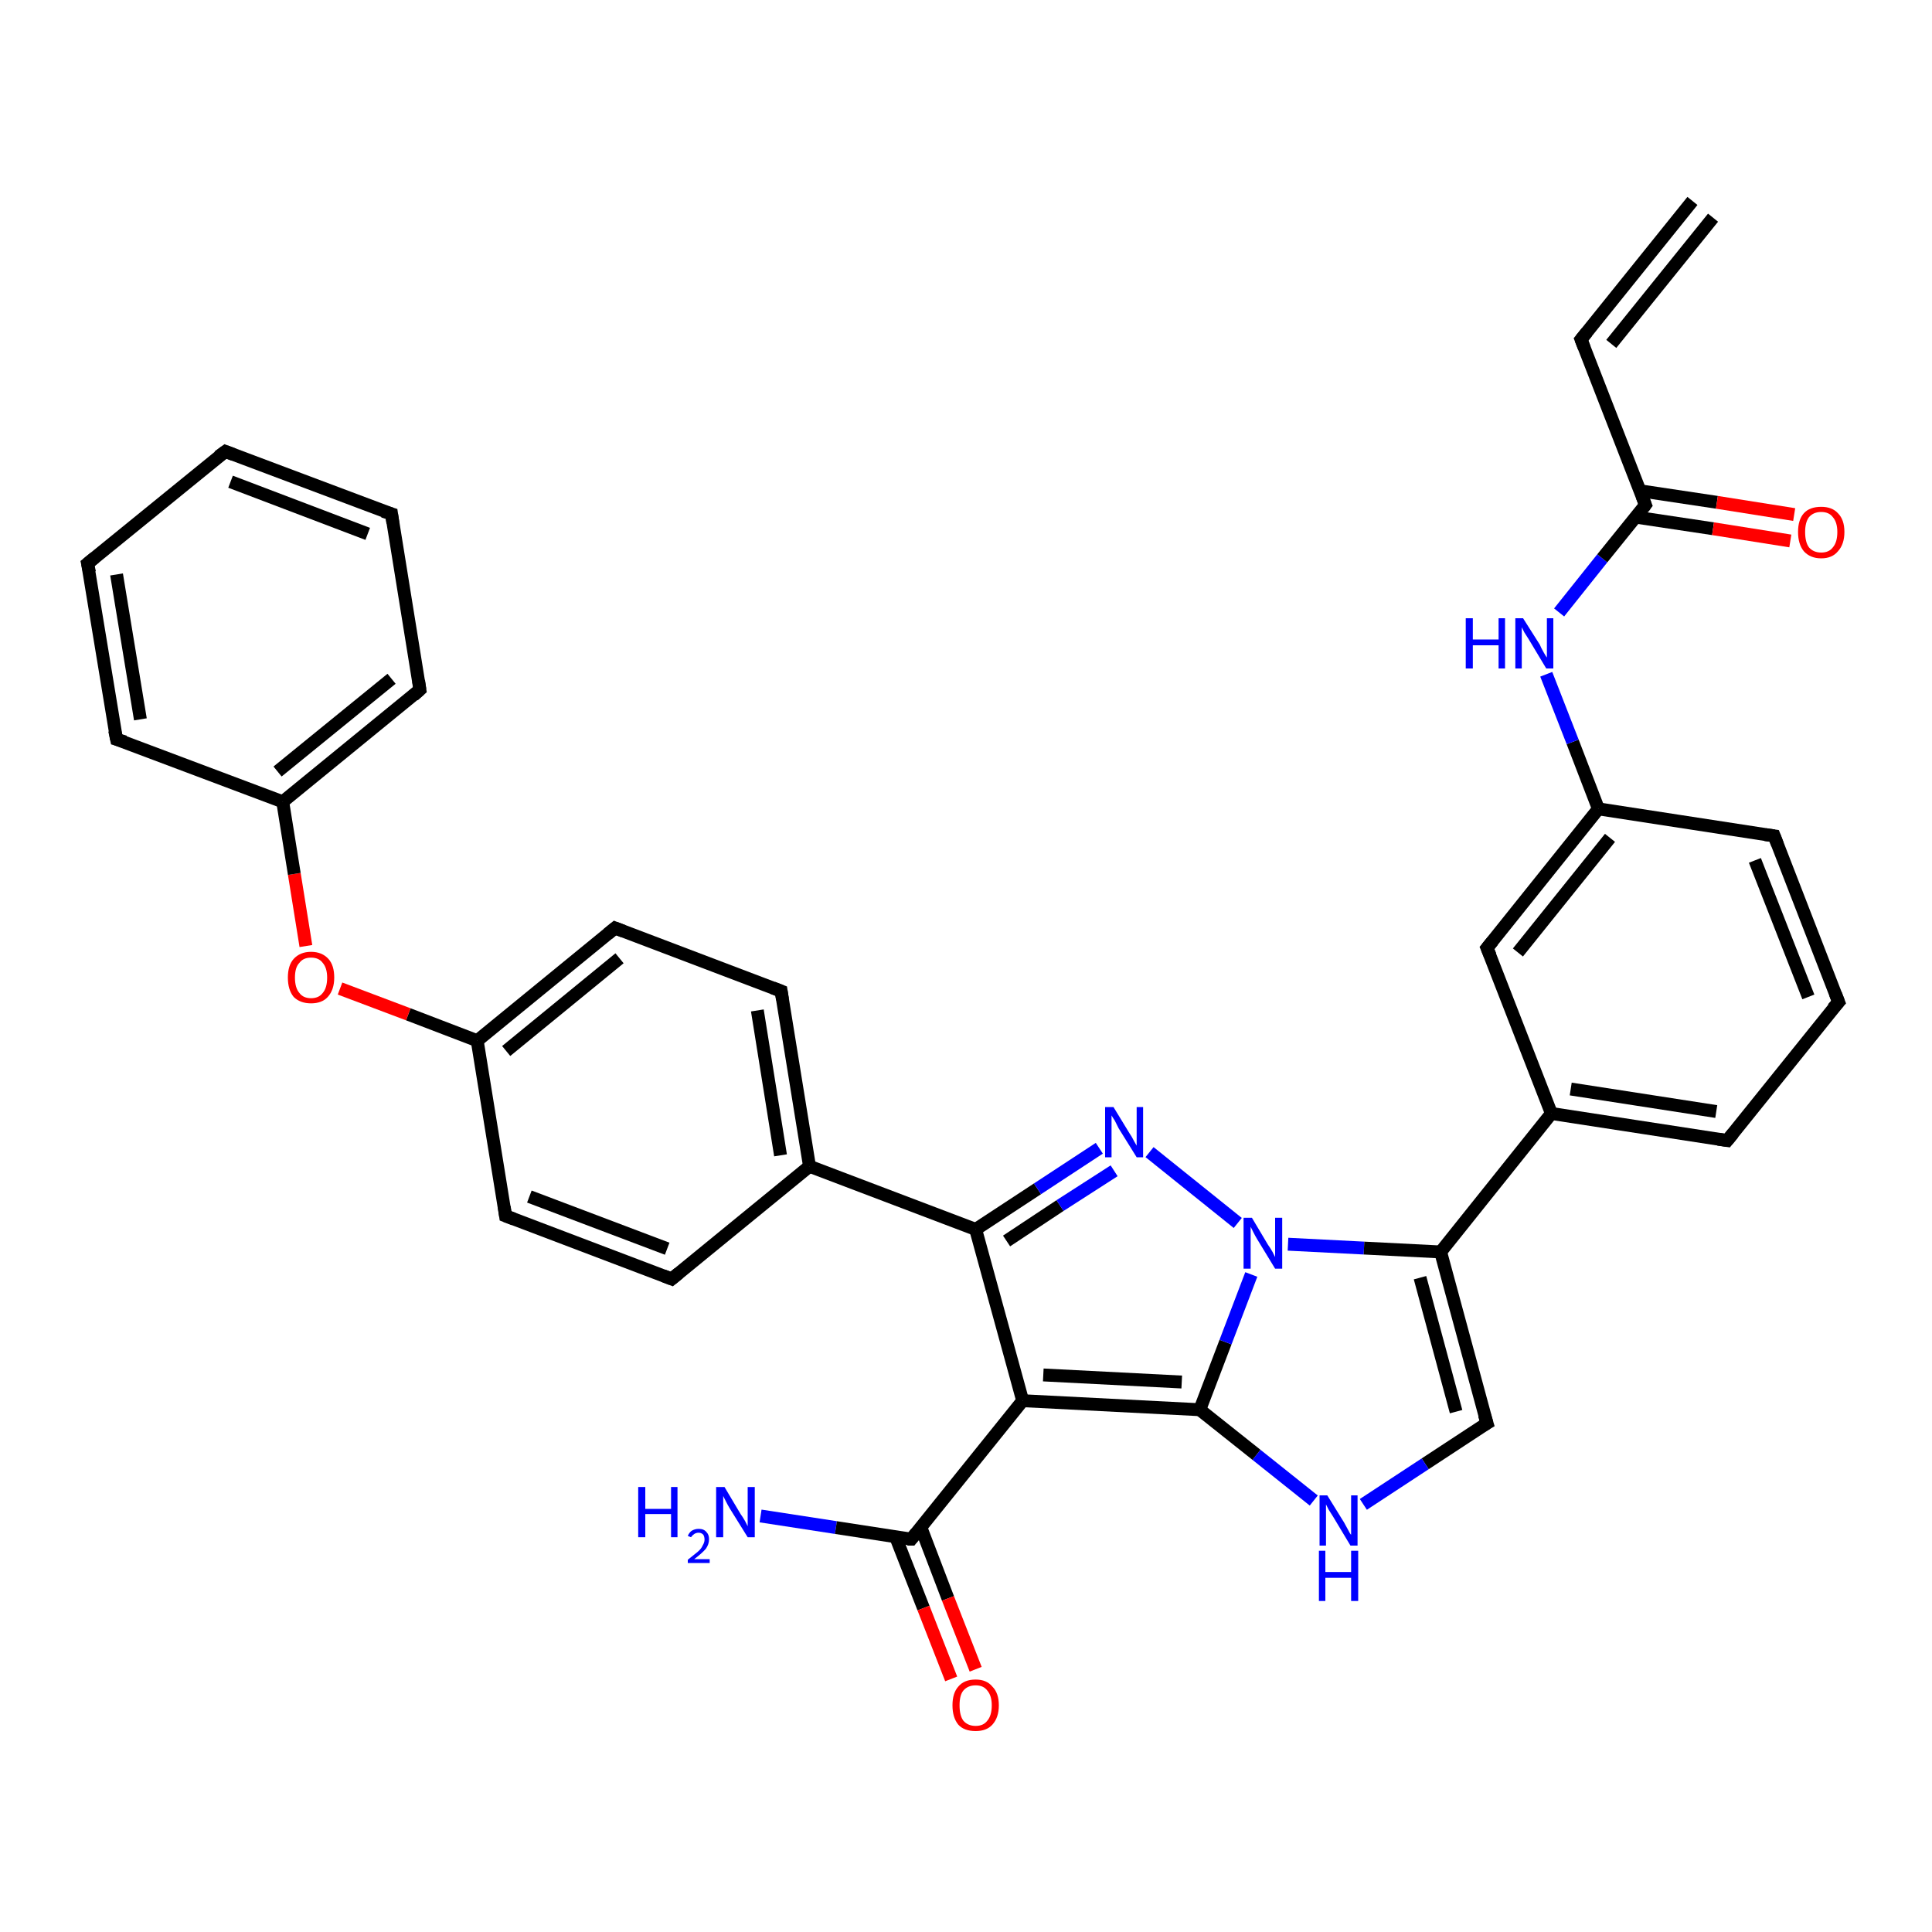 <?xml version='1.0' encoding='iso-8859-1'?>
<svg version='1.1' baseProfile='full'
              xmlns='http://www.w3.org/2000/svg'
                      xmlns:rdkit='http://www.rdkit.org/xml'
                      xmlns:xlink='http://www.w3.org/1999/xlink'
                  xml:space='preserve'
width='300px' height='300px' viewBox='0 0 300 300'>
<!-- END OF HEADER -->
<rect style='opacity:1.0;fill:#FFFFFF;stroke:none' width='300.0' height='300.0' x='0.0' y='0.0'> </rect>
<path class='bond-0 atom-0 atom-1' d='M 118.1,235.4 L 129.8,237.2' style='fill:none;fill-rule:evenodd;stroke:#0000FF;stroke-width:2.0px;stroke-linecap:butt;stroke-linejoin:miter;stroke-opacity:1' />
<path class='bond-0 atom-0 atom-1' d='M 129.8,237.2 L 141.5,239.0' style='fill:none;fill-rule:evenodd;stroke:#000000;stroke-width:2.0px;stroke-linecap:butt;stroke-linejoin:miter;stroke-opacity:1' />
<path class='bond-1 atom-1 atom-2' d='M 139.1,238.7 L 143.4,249.7' style='fill:none;fill-rule:evenodd;stroke:#000000;stroke-width:2.0px;stroke-linecap:butt;stroke-linejoin:miter;stroke-opacity:1' />
<path class='bond-1 atom-1 atom-2' d='M 143.4,249.7 L 147.7,260.7' style='fill:none;fill-rule:evenodd;stroke:#FF0000;stroke-width:2.0px;stroke-linecap:butt;stroke-linejoin:miter;stroke-opacity:1' />
<path class='bond-1 atom-1 atom-2' d='M 143.0,237.2 L 147.2,248.2' style='fill:none;fill-rule:evenodd;stroke:#000000;stroke-width:2.0px;stroke-linecap:butt;stroke-linejoin:miter;stroke-opacity:1' />
<path class='bond-1 atom-1 atom-2' d='M 147.2,248.2 L 151.5,259.2' style='fill:none;fill-rule:evenodd;stroke:#FF0000;stroke-width:2.0px;stroke-linecap:butt;stroke-linejoin:miter;stroke-opacity:1' />
<path class='bond-2 atom-1 atom-3' d='M 141.5,239.0 L 158.8,217.5' style='fill:none;fill-rule:evenodd;stroke:#000000;stroke-width:2.0px;stroke-linecap:butt;stroke-linejoin:miter;stroke-opacity:1' />
<path class='bond-3 atom-3 atom-4' d='M 158.8,217.5 L 151.5,190.9' style='fill:none;fill-rule:evenodd;stroke:#000000;stroke-width:2.0px;stroke-linecap:butt;stroke-linejoin:miter;stroke-opacity:1' />
<path class='bond-4 atom-4 atom-5' d='M 151.5,190.9 L 161.1,184.6' style='fill:none;fill-rule:evenodd;stroke:#000000;stroke-width:2.0px;stroke-linecap:butt;stroke-linejoin:miter;stroke-opacity:1' />
<path class='bond-4 atom-4 atom-5' d='M 161.1,184.6 L 170.7,178.3' style='fill:none;fill-rule:evenodd;stroke:#0000FF;stroke-width:2.0px;stroke-linecap:butt;stroke-linejoin:miter;stroke-opacity:1' />
<path class='bond-4 atom-4 atom-5' d='M 156.3,192.7 L 164.6,187.2' style='fill:none;fill-rule:evenodd;stroke:#000000;stroke-width:2.0px;stroke-linecap:butt;stroke-linejoin:miter;stroke-opacity:1' />
<path class='bond-4 atom-4 atom-5' d='M 164.6,187.2 L 173.0,181.8' style='fill:none;fill-rule:evenodd;stroke:#0000FF;stroke-width:2.0px;stroke-linecap:butt;stroke-linejoin:miter;stroke-opacity:1' />
<path class='bond-5 atom-5 atom-6' d='M 178.5,178.9 L 192.2,189.9' style='fill:none;fill-rule:evenodd;stroke:#0000FF;stroke-width:2.0px;stroke-linecap:butt;stroke-linejoin:miter;stroke-opacity:1' />
<path class='bond-6 atom-6 atom-7' d='M 200.0,193.2 L 211.8,193.8' style='fill:none;fill-rule:evenodd;stroke:#0000FF;stroke-width:2.0px;stroke-linecap:butt;stroke-linejoin:miter;stroke-opacity:1' />
<path class='bond-6 atom-6 atom-7' d='M 211.8,193.8 L 223.7,194.4' style='fill:none;fill-rule:evenodd;stroke:#000000;stroke-width:2.0px;stroke-linecap:butt;stroke-linejoin:miter;stroke-opacity:1' />
<path class='bond-7 atom-7 atom-8' d='M 223.7,194.4 L 230.9,221.0' style='fill:none;fill-rule:evenodd;stroke:#000000;stroke-width:2.0px;stroke-linecap:butt;stroke-linejoin:miter;stroke-opacity:1' />
<path class='bond-7 atom-7 atom-8' d='M 220.5,198.4 L 226.1,219.2' style='fill:none;fill-rule:evenodd;stroke:#000000;stroke-width:2.0px;stroke-linecap:butt;stroke-linejoin:miter;stroke-opacity:1' />
<path class='bond-8 atom-8 atom-9' d='M 230.9,221.0 L 221.3,227.3' style='fill:none;fill-rule:evenodd;stroke:#000000;stroke-width:2.0px;stroke-linecap:butt;stroke-linejoin:miter;stroke-opacity:1' />
<path class='bond-8 atom-8 atom-9' d='M 221.3,227.3 L 211.7,233.6' style='fill:none;fill-rule:evenodd;stroke:#0000FF;stroke-width:2.0px;stroke-linecap:butt;stroke-linejoin:miter;stroke-opacity:1' />
<path class='bond-9 atom-9 atom-10' d='M 204.0,233.0 L 195.1,225.9' style='fill:none;fill-rule:evenodd;stroke:#0000FF;stroke-width:2.0px;stroke-linecap:butt;stroke-linejoin:miter;stroke-opacity:1' />
<path class='bond-9 atom-9 atom-10' d='M 195.1,225.9 L 186.3,218.9' style='fill:none;fill-rule:evenodd;stroke:#000000;stroke-width:2.0px;stroke-linecap:butt;stroke-linejoin:miter;stroke-opacity:1' />
<path class='bond-10 atom-7 atom-11' d='M 223.7,194.4 L 240.9,172.9' style='fill:none;fill-rule:evenodd;stroke:#000000;stroke-width:2.0px;stroke-linecap:butt;stroke-linejoin:miter;stroke-opacity:1' />
<path class='bond-11 atom-11 atom-12' d='M 240.9,172.9 L 268.2,177.1' style='fill:none;fill-rule:evenodd;stroke:#000000;stroke-width:2.0px;stroke-linecap:butt;stroke-linejoin:miter;stroke-opacity:1' />
<path class='bond-11 atom-11 atom-12' d='M 243.9,169.1 L 266.5,172.6' style='fill:none;fill-rule:evenodd;stroke:#000000;stroke-width:2.0px;stroke-linecap:butt;stroke-linejoin:miter;stroke-opacity:1' />
<path class='bond-12 atom-12 atom-13' d='M 268.2,177.1 L 285.5,155.6' style='fill:none;fill-rule:evenodd;stroke:#000000;stroke-width:2.0px;stroke-linecap:butt;stroke-linejoin:miter;stroke-opacity:1' />
<path class='bond-13 atom-13 atom-14' d='M 285.5,155.6 L 275.5,129.8' style='fill:none;fill-rule:evenodd;stroke:#000000;stroke-width:2.0px;stroke-linecap:butt;stroke-linejoin:miter;stroke-opacity:1' />
<path class='bond-13 atom-13 atom-14' d='M 280.8,154.8 L 272.5,133.6' style='fill:none;fill-rule:evenodd;stroke:#000000;stroke-width:2.0px;stroke-linecap:butt;stroke-linejoin:miter;stroke-opacity:1' />
<path class='bond-14 atom-14 atom-15' d='M 275.5,129.8 L 248.2,125.6' style='fill:none;fill-rule:evenodd;stroke:#000000;stroke-width:2.0px;stroke-linecap:butt;stroke-linejoin:miter;stroke-opacity:1' />
<path class='bond-15 atom-15 atom-16' d='M 248.2,125.6 L 244.2,115.2' style='fill:none;fill-rule:evenodd;stroke:#000000;stroke-width:2.0px;stroke-linecap:butt;stroke-linejoin:miter;stroke-opacity:1' />
<path class='bond-15 atom-15 atom-16' d='M 244.2,115.2 L 240.1,104.7' style='fill:none;fill-rule:evenodd;stroke:#0000FF;stroke-width:2.0px;stroke-linecap:butt;stroke-linejoin:miter;stroke-opacity:1' />
<path class='bond-16 atom-16 atom-17' d='M 242.1,95.1 L 248.8,86.7' style='fill:none;fill-rule:evenodd;stroke:#0000FF;stroke-width:2.0px;stroke-linecap:butt;stroke-linejoin:miter;stroke-opacity:1' />
<path class='bond-16 atom-16 atom-17' d='M 248.8,86.7 L 255.5,78.4' style='fill:none;fill-rule:evenodd;stroke:#000000;stroke-width:2.0px;stroke-linecap:butt;stroke-linejoin:miter;stroke-opacity:1' />
<path class='bond-17 atom-17 atom-18' d='M 254.0,80.3 L 266.0,82.1' style='fill:none;fill-rule:evenodd;stroke:#000000;stroke-width:2.0px;stroke-linecap:butt;stroke-linejoin:miter;stroke-opacity:1' />
<path class='bond-17 atom-17 atom-18' d='M 266.0,82.1 L 278.0,84.0' style='fill:none;fill-rule:evenodd;stroke:#FF0000;stroke-width:2.0px;stroke-linecap:butt;stroke-linejoin:miter;stroke-opacity:1' />
<path class='bond-17 atom-17 atom-18' d='M 254.6,76.2 L 266.6,78.0' style='fill:none;fill-rule:evenodd;stroke:#000000;stroke-width:2.0px;stroke-linecap:butt;stroke-linejoin:miter;stroke-opacity:1' />
<path class='bond-17 atom-17 atom-18' d='M 266.6,78.0 L 278.6,79.9' style='fill:none;fill-rule:evenodd;stroke:#FF0000;stroke-width:2.0px;stroke-linecap:butt;stroke-linejoin:miter;stroke-opacity:1' />
<path class='bond-18 atom-17 atom-19' d='M 255.5,78.4 L 245.5,52.7' style='fill:none;fill-rule:evenodd;stroke:#000000;stroke-width:2.0px;stroke-linecap:butt;stroke-linejoin:miter;stroke-opacity:1' />
<path class='bond-19 atom-19 atom-20' d='M 245.5,52.7 L 262.8,31.2' style='fill:none;fill-rule:evenodd;stroke:#000000;stroke-width:2.0px;stroke-linecap:butt;stroke-linejoin:miter;stroke-opacity:1' />
<path class='bond-19 atom-19 atom-20' d='M 250.2,53.4 L 266.0,33.8' style='fill:none;fill-rule:evenodd;stroke:#000000;stroke-width:2.0px;stroke-linecap:butt;stroke-linejoin:miter;stroke-opacity:1' />
<path class='bond-20 atom-15 atom-21' d='M 248.2,125.6 L 230.9,147.2' style='fill:none;fill-rule:evenodd;stroke:#000000;stroke-width:2.0px;stroke-linecap:butt;stroke-linejoin:miter;stroke-opacity:1' />
<path class='bond-20 atom-15 atom-21' d='M 250.0,130.1 L 235.7,147.9' style='fill:none;fill-rule:evenodd;stroke:#000000;stroke-width:2.0px;stroke-linecap:butt;stroke-linejoin:miter;stroke-opacity:1' />
<path class='bond-21 atom-4 atom-22' d='M 151.5,190.9 L 125.7,181.1' style='fill:none;fill-rule:evenodd;stroke:#000000;stroke-width:2.0px;stroke-linecap:butt;stroke-linejoin:miter;stroke-opacity:1' />
<path class='bond-22 atom-22 atom-23' d='M 125.7,181.1 L 121.3,153.9' style='fill:none;fill-rule:evenodd;stroke:#000000;stroke-width:2.0px;stroke-linecap:butt;stroke-linejoin:miter;stroke-opacity:1' />
<path class='bond-22 atom-22 atom-23' d='M 121.2,179.4 L 117.6,156.9' style='fill:none;fill-rule:evenodd;stroke:#000000;stroke-width:2.0px;stroke-linecap:butt;stroke-linejoin:miter;stroke-opacity:1' />
<path class='bond-23 atom-23 atom-24' d='M 121.3,153.9 L 95.5,144.1' style='fill:none;fill-rule:evenodd;stroke:#000000;stroke-width:2.0px;stroke-linecap:butt;stroke-linejoin:miter;stroke-opacity:1' />
<path class='bond-24 atom-24 atom-25' d='M 95.5,144.1 L 74.1,161.6' style='fill:none;fill-rule:evenodd;stroke:#000000;stroke-width:2.0px;stroke-linecap:butt;stroke-linejoin:miter;stroke-opacity:1' />
<path class='bond-24 atom-24 atom-25' d='M 96.2,148.8 L 78.6,163.2' style='fill:none;fill-rule:evenodd;stroke:#000000;stroke-width:2.0px;stroke-linecap:butt;stroke-linejoin:miter;stroke-opacity:1' />
<path class='bond-25 atom-25 atom-26' d='M 74.1,161.6 L 63.4,157.5' style='fill:none;fill-rule:evenodd;stroke:#000000;stroke-width:2.0px;stroke-linecap:butt;stroke-linejoin:miter;stroke-opacity:1' />
<path class='bond-25 atom-25 atom-26' d='M 63.4,157.5 L 52.8,153.5' style='fill:none;fill-rule:evenodd;stroke:#FF0000;stroke-width:2.0px;stroke-linecap:butt;stroke-linejoin:miter;stroke-opacity:1' />
<path class='bond-26 atom-26 atom-27' d='M 47.5,146.9 L 45.7,135.7' style='fill:none;fill-rule:evenodd;stroke:#FF0000;stroke-width:2.0px;stroke-linecap:butt;stroke-linejoin:miter;stroke-opacity:1' />
<path class='bond-26 atom-26 atom-27' d='M 45.7,135.7 L 43.9,124.5' style='fill:none;fill-rule:evenodd;stroke:#000000;stroke-width:2.0px;stroke-linecap:butt;stroke-linejoin:miter;stroke-opacity:1' />
<path class='bond-27 atom-27 atom-28' d='M 43.9,124.5 L 65.2,107.1' style='fill:none;fill-rule:evenodd;stroke:#000000;stroke-width:2.0px;stroke-linecap:butt;stroke-linejoin:miter;stroke-opacity:1' />
<path class='bond-27 atom-27 atom-28' d='M 43.1,119.8 L 60.8,105.4' style='fill:none;fill-rule:evenodd;stroke:#000000;stroke-width:2.0px;stroke-linecap:butt;stroke-linejoin:miter;stroke-opacity:1' />
<path class='bond-28 atom-28 atom-29' d='M 65.2,107.1 L 60.8,79.8' style='fill:none;fill-rule:evenodd;stroke:#000000;stroke-width:2.0px;stroke-linecap:butt;stroke-linejoin:miter;stroke-opacity:1' />
<path class='bond-29 atom-29 atom-30' d='M 60.8,79.8 L 35.0,70.1' style='fill:none;fill-rule:evenodd;stroke:#000000;stroke-width:2.0px;stroke-linecap:butt;stroke-linejoin:miter;stroke-opacity:1' />
<path class='bond-29 atom-29 atom-30' d='M 57.1,82.9 L 35.8,74.8' style='fill:none;fill-rule:evenodd;stroke:#000000;stroke-width:2.0px;stroke-linecap:butt;stroke-linejoin:miter;stroke-opacity:1' />
<path class='bond-30 atom-30 atom-31' d='M 35.0,70.1 L 13.6,87.5' style='fill:none;fill-rule:evenodd;stroke:#000000;stroke-width:2.0px;stroke-linecap:butt;stroke-linejoin:miter;stroke-opacity:1' />
<path class='bond-31 atom-31 atom-32' d='M 13.6,87.5 L 18.1,114.8' style='fill:none;fill-rule:evenodd;stroke:#000000;stroke-width:2.0px;stroke-linecap:butt;stroke-linejoin:miter;stroke-opacity:1' />
<path class='bond-31 atom-31 atom-32' d='M 18.1,89.2 L 21.8,111.7' style='fill:none;fill-rule:evenodd;stroke:#000000;stroke-width:2.0px;stroke-linecap:butt;stroke-linejoin:miter;stroke-opacity:1' />
<path class='bond-32 atom-25 atom-33' d='M 74.1,161.6 L 78.5,188.8' style='fill:none;fill-rule:evenodd;stroke:#000000;stroke-width:2.0px;stroke-linecap:butt;stroke-linejoin:miter;stroke-opacity:1' />
<path class='bond-33 atom-33 atom-34' d='M 78.5,188.8 L 104.3,198.6' style='fill:none;fill-rule:evenodd;stroke:#000000;stroke-width:2.0px;stroke-linecap:butt;stroke-linejoin:miter;stroke-opacity:1' />
<path class='bond-33 atom-33 atom-34' d='M 82.2,185.8 L 103.6,193.9' style='fill:none;fill-rule:evenodd;stroke:#000000;stroke-width:2.0px;stroke-linecap:butt;stroke-linejoin:miter;stroke-opacity:1' />
<path class='bond-34 atom-10 atom-3' d='M 186.3,218.9 L 158.8,217.5' style='fill:none;fill-rule:evenodd;stroke:#000000;stroke-width:2.0px;stroke-linecap:butt;stroke-linejoin:miter;stroke-opacity:1' />
<path class='bond-34 atom-10 atom-3' d='M 183.5,214.6 L 162.0,213.5' style='fill:none;fill-rule:evenodd;stroke:#000000;stroke-width:2.0px;stroke-linecap:butt;stroke-linejoin:miter;stroke-opacity:1' />
<path class='bond-35 atom-21 atom-11' d='M 230.9,147.2 L 240.9,172.9' style='fill:none;fill-rule:evenodd;stroke:#000000;stroke-width:2.0px;stroke-linecap:butt;stroke-linejoin:miter;stroke-opacity:1' />
<path class='bond-36 atom-34 atom-22' d='M 104.3,198.6 L 125.7,181.1' style='fill:none;fill-rule:evenodd;stroke:#000000;stroke-width:2.0px;stroke-linecap:butt;stroke-linejoin:miter;stroke-opacity:1' />
<path class='bond-37 atom-10 atom-6' d='M 186.3,218.9 L 190.3,208.4' style='fill:none;fill-rule:evenodd;stroke:#000000;stroke-width:2.0px;stroke-linecap:butt;stroke-linejoin:miter;stroke-opacity:1' />
<path class='bond-37 atom-10 atom-6' d='M 190.3,208.4 L 194.3,197.9' style='fill:none;fill-rule:evenodd;stroke:#0000FF;stroke-width:2.0px;stroke-linecap:butt;stroke-linejoin:miter;stroke-opacity:1' />
<path class='bond-38 atom-32 atom-27' d='M 18.1,114.8 L 43.9,124.5' style='fill:none;fill-rule:evenodd;stroke:#000000;stroke-width:2.0px;stroke-linecap:butt;stroke-linejoin:miter;stroke-opacity:1' />
<path d='M 140.9,239.0 L 141.5,239.0 L 142.3,238.0' style='fill:none;stroke:#000000;stroke-width:2.0px;stroke-linecap:butt;stroke-linejoin:miter;stroke-opacity:1;' />
<path d='M 230.5,219.7 L 230.9,221.0 L 230.4,221.3' style='fill:none;stroke:#000000;stroke-width:2.0px;stroke-linecap:butt;stroke-linejoin:miter;stroke-opacity:1;' />
<path d='M 266.8,176.9 L 268.2,177.1 L 269.1,176.0' style='fill:none;stroke:#000000;stroke-width:2.0px;stroke-linecap:butt;stroke-linejoin:miter;stroke-opacity:1;' />
<path d='M 284.6,156.6 L 285.5,155.6 L 285.0,154.3' style='fill:none;stroke:#000000;stroke-width:2.0px;stroke-linecap:butt;stroke-linejoin:miter;stroke-opacity:1;' />
<path d='M 276.0,131.1 L 275.5,129.8 L 274.1,129.6' style='fill:none;stroke:#000000;stroke-width:2.0px;stroke-linecap:butt;stroke-linejoin:miter;stroke-opacity:1;' />
<path d='M 255.2,78.8 L 255.5,78.4 L 255.0,77.1' style='fill:none;stroke:#000000;stroke-width:2.0px;stroke-linecap:butt;stroke-linejoin:miter;stroke-opacity:1;' />
<path d='M 246.0,54.0 L 245.5,52.7 L 246.4,51.6' style='fill:none;stroke:#000000;stroke-width:2.0px;stroke-linecap:butt;stroke-linejoin:miter;stroke-opacity:1;' />
<path d='M 231.8,146.1 L 230.9,147.2 L 231.4,148.4' style='fill:none;stroke:#000000;stroke-width:2.0px;stroke-linecap:butt;stroke-linejoin:miter;stroke-opacity:1;' />
<path d='M 121.5,155.2 L 121.3,153.9 L 120.0,153.4' style='fill:none;stroke:#000000;stroke-width:2.0px;stroke-linecap:butt;stroke-linejoin:miter;stroke-opacity:1;' />
<path d='M 96.8,144.6 L 95.5,144.1 L 94.4,145.0' style='fill:none;stroke:#000000;stroke-width:2.0px;stroke-linecap:butt;stroke-linejoin:miter;stroke-opacity:1;' />
<path d='M 64.2,108.0 L 65.2,107.1 L 65.0,105.7' style='fill:none;stroke:#000000;stroke-width:2.0px;stroke-linecap:butt;stroke-linejoin:miter;stroke-opacity:1;' />
<path d='M 61.0,81.2 L 60.8,79.8 L 59.5,79.4' style='fill:none;stroke:#000000;stroke-width:2.0px;stroke-linecap:butt;stroke-linejoin:miter;stroke-opacity:1;' />
<path d='M 36.3,70.6 L 35.0,70.1 L 33.9,70.9' style='fill:none;stroke:#000000;stroke-width:2.0px;stroke-linecap:butt;stroke-linejoin:miter;stroke-opacity:1;' />
<path d='M 14.7,86.6 L 13.6,87.5 L 13.9,88.9' style='fill:none;stroke:#000000;stroke-width:2.0px;stroke-linecap:butt;stroke-linejoin:miter;stroke-opacity:1;' />
<path d='M 17.8,113.4 L 18.1,114.8 L 19.4,115.2' style='fill:none;stroke:#000000;stroke-width:2.0px;stroke-linecap:butt;stroke-linejoin:miter;stroke-opacity:1;' />
<path d='M 78.3,187.4 L 78.5,188.8 L 79.8,189.3' style='fill:none;stroke:#000000;stroke-width:2.0px;stroke-linecap:butt;stroke-linejoin:miter;stroke-opacity:1;' />
<path d='M 103.0,198.1 L 104.3,198.6 L 105.4,197.7' style='fill:none;stroke:#000000;stroke-width:2.0px;stroke-linecap:butt;stroke-linejoin:miter;stroke-opacity:1;' />
<path class='atom-0' d='M 99.1 230.9
L 100.2 230.9
L 100.2 234.3
L 104.2 234.3
L 104.2 230.9
L 105.2 230.9
L 105.2 238.7
L 104.2 238.7
L 104.2 235.1
L 100.2 235.1
L 100.2 238.7
L 99.1 238.7
L 99.1 230.9
' fill='#0000FF'/>
<path class='atom-0' d='M 106.8 238.5
Q 107.0 238.0, 107.4 237.7
Q 107.9 237.4, 108.5 237.4
Q 109.3 237.4, 109.7 237.9
Q 110.1 238.3, 110.1 239.0
Q 110.1 239.8, 109.6 240.5
Q 109.0 241.2, 107.8 242.1
L 110.2 242.1
L 110.2 242.7
L 106.8 242.7
L 106.8 242.2
Q 107.7 241.5, 108.3 241.0
Q 108.9 240.5, 109.1 240.0
Q 109.4 239.5, 109.4 239.1
Q 109.4 238.6, 109.2 238.3
Q 108.9 238.0, 108.5 238.0
Q 108.1 238.0, 107.8 238.2
Q 107.5 238.4, 107.3 238.7
L 106.8 238.5
' fill='#0000FF'/>
<path class='atom-0' d='M 112.5 230.9
L 115.0 235.1
Q 115.3 235.5, 115.7 236.2
Q 116.1 237.0, 116.1 237.0
L 116.1 230.9
L 117.2 230.9
L 117.2 238.7
L 116.1 238.7
L 113.3 234.2
Q 113.0 233.7, 112.7 233.1
Q 112.4 232.5, 112.3 232.3
L 112.3 238.7
L 111.2 238.7
L 111.2 230.9
L 112.5 230.9
' fill='#0000FF'/>
<path class='atom-2' d='M 147.9 264.8
Q 147.9 262.9, 148.8 261.9
Q 149.7 260.8, 151.5 260.8
Q 153.2 260.8, 154.1 261.9
Q 155.1 262.9, 155.1 264.8
Q 155.1 266.7, 154.1 267.8
Q 153.2 268.8, 151.5 268.8
Q 149.7 268.8, 148.8 267.8
Q 147.9 266.7, 147.9 264.8
M 151.5 268.0
Q 152.7 268.0, 153.3 267.2
Q 154.0 266.4, 154.0 264.8
Q 154.0 263.3, 153.3 262.5
Q 152.7 261.7, 151.5 261.7
Q 150.3 261.7, 149.6 262.5
Q 149.0 263.2, 149.0 264.8
Q 149.0 266.4, 149.6 267.2
Q 150.3 268.0, 151.5 268.0
' fill='#FF0000'/>
<path class='atom-5' d='M 172.9 171.9
L 175.4 176.0
Q 175.7 176.4, 176.1 177.2
Q 176.5 177.9, 176.5 177.9
L 176.5 171.9
L 177.5 171.9
L 177.5 179.7
L 176.5 179.7
L 173.7 175.2
Q 173.4 174.6, 173.1 174.0
Q 172.7 173.4, 172.6 173.2
L 172.6 179.7
L 171.6 179.7
L 171.6 171.9
L 172.9 171.9
' fill='#0000FF'/>
<path class='atom-6' d='M 194.4 189.1
L 196.9 193.3
Q 197.2 193.7, 197.6 194.4
Q 198.0 195.2, 198.0 195.2
L 198.0 189.1
L 199.1 189.1
L 199.1 197.0
L 198.0 197.0
L 195.2 192.4
Q 194.9 191.9, 194.6 191.3
Q 194.3 190.7, 194.2 190.5
L 194.2 197.0
L 193.1 197.0
L 193.1 189.1
L 194.4 189.1
' fill='#0000FF'/>
<path class='atom-9' d='M 206.1 232.2
L 208.7 236.4
Q 208.9 236.8, 209.3 237.5
Q 209.7 238.3, 209.8 238.3
L 209.8 232.2
L 210.8 232.2
L 210.8 240.0
L 209.7 240.0
L 207.0 235.5
Q 206.7 235.0, 206.3 234.4
Q 206.0 233.8, 205.9 233.6
L 205.9 240.0
L 204.9 240.0
L 204.9 232.2
L 206.1 232.2
' fill='#0000FF'/>
<path class='atom-9' d='M 204.8 240.8
L 205.8 240.8
L 205.8 244.1
L 209.8 244.1
L 209.8 240.8
L 210.9 240.8
L 210.9 248.6
L 209.8 248.6
L 209.8 245.0
L 205.8 245.0
L 205.8 248.6
L 204.8 248.6
L 204.8 240.8
' fill='#0000FF'/>
<path class='atom-16' d='M 227.6 96.0
L 228.7 96.0
L 228.7 99.3
L 232.7 99.3
L 232.7 96.0
L 233.7 96.0
L 233.7 103.8
L 232.7 103.8
L 232.7 100.2
L 228.7 100.2
L 228.7 103.8
L 227.6 103.8
L 227.6 96.0
' fill='#0000FF'/>
<path class='atom-16' d='M 236.5 96.0
L 239.1 100.1
Q 239.3 100.6, 239.7 101.3
Q 240.1 102.0, 240.2 102.1
L 240.2 96.0
L 241.2 96.0
L 241.2 103.8
L 240.1 103.8
L 237.4 99.3
Q 237.1 98.8, 236.7 98.2
Q 236.4 97.6, 236.3 97.4
L 236.3 103.8
L 235.3 103.8
L 235.3 96.0
L 236.5 96.0
' fill='#0000FF'/>
<path class='atom-18' d='M 279.2 82.6
Q 279.2 80.7, 280.1 79.7
Q 281.0 78.7, 282.8 78.7
Q 284.5 78.7, 285.4 79.7
Q 286.4 80.7, 286.4 82.6
Q 286.4 84.5, 285.4 85.6
Q 284.5 86.7, 282.8 86.7
Q 281.1 86.7, 280.1 85.6
Q 279.2 84.5, 279.2 82.6
M 282.8 85.8
Q 284.0 85.8, 284.6 85.0
Q 285.3 84.2, 285.3 82.6
Q 285.3 81.1, 284.6 80.3
Q 284.0 79.5, 282.8 79.5
Q 281.6 79.5, 280.9 80.3
Q 280.3 81.1, 280.3 82.6
Q 280.3 84.2, 280.9 85.0
Q 281.6 85.8, 282.8 85.8
' fill='#FF0000'/>
<path class='atom-26' d='M 44.7 151.8
Q 44.7 149.9, 45.6 148.9
Q 46.6 147.8, 48.3 147.8
Q 50.0 147.8, 51.0 148.9
Q 51.9 149.9, 51.9 151.8
Q 51.9 153.7, 50.9 154.8
Q 50.0 155.8, 48.3 155.8
Q 46.6 155.8, 45.6 154.8
Q 44.7 153.7, 44.7 151.8
M 48.3 155.0
Q 49.5 155.0, 50.1 154.2
Q 50.8 153.4, 50.8 151.8
Q 50.8 150.3, 50.1 149.5
Q 49.5 148.7, 48.3 148.7
Q 47.1 148.7, 46.5 149.5
Q 45.8 150.2, 45.8 151.8
Q 45.8 153.4, 46.5 154.2
Q 47.1 155.0, 48.3 155.0
' fill='#FF0000'/>
</svg>
